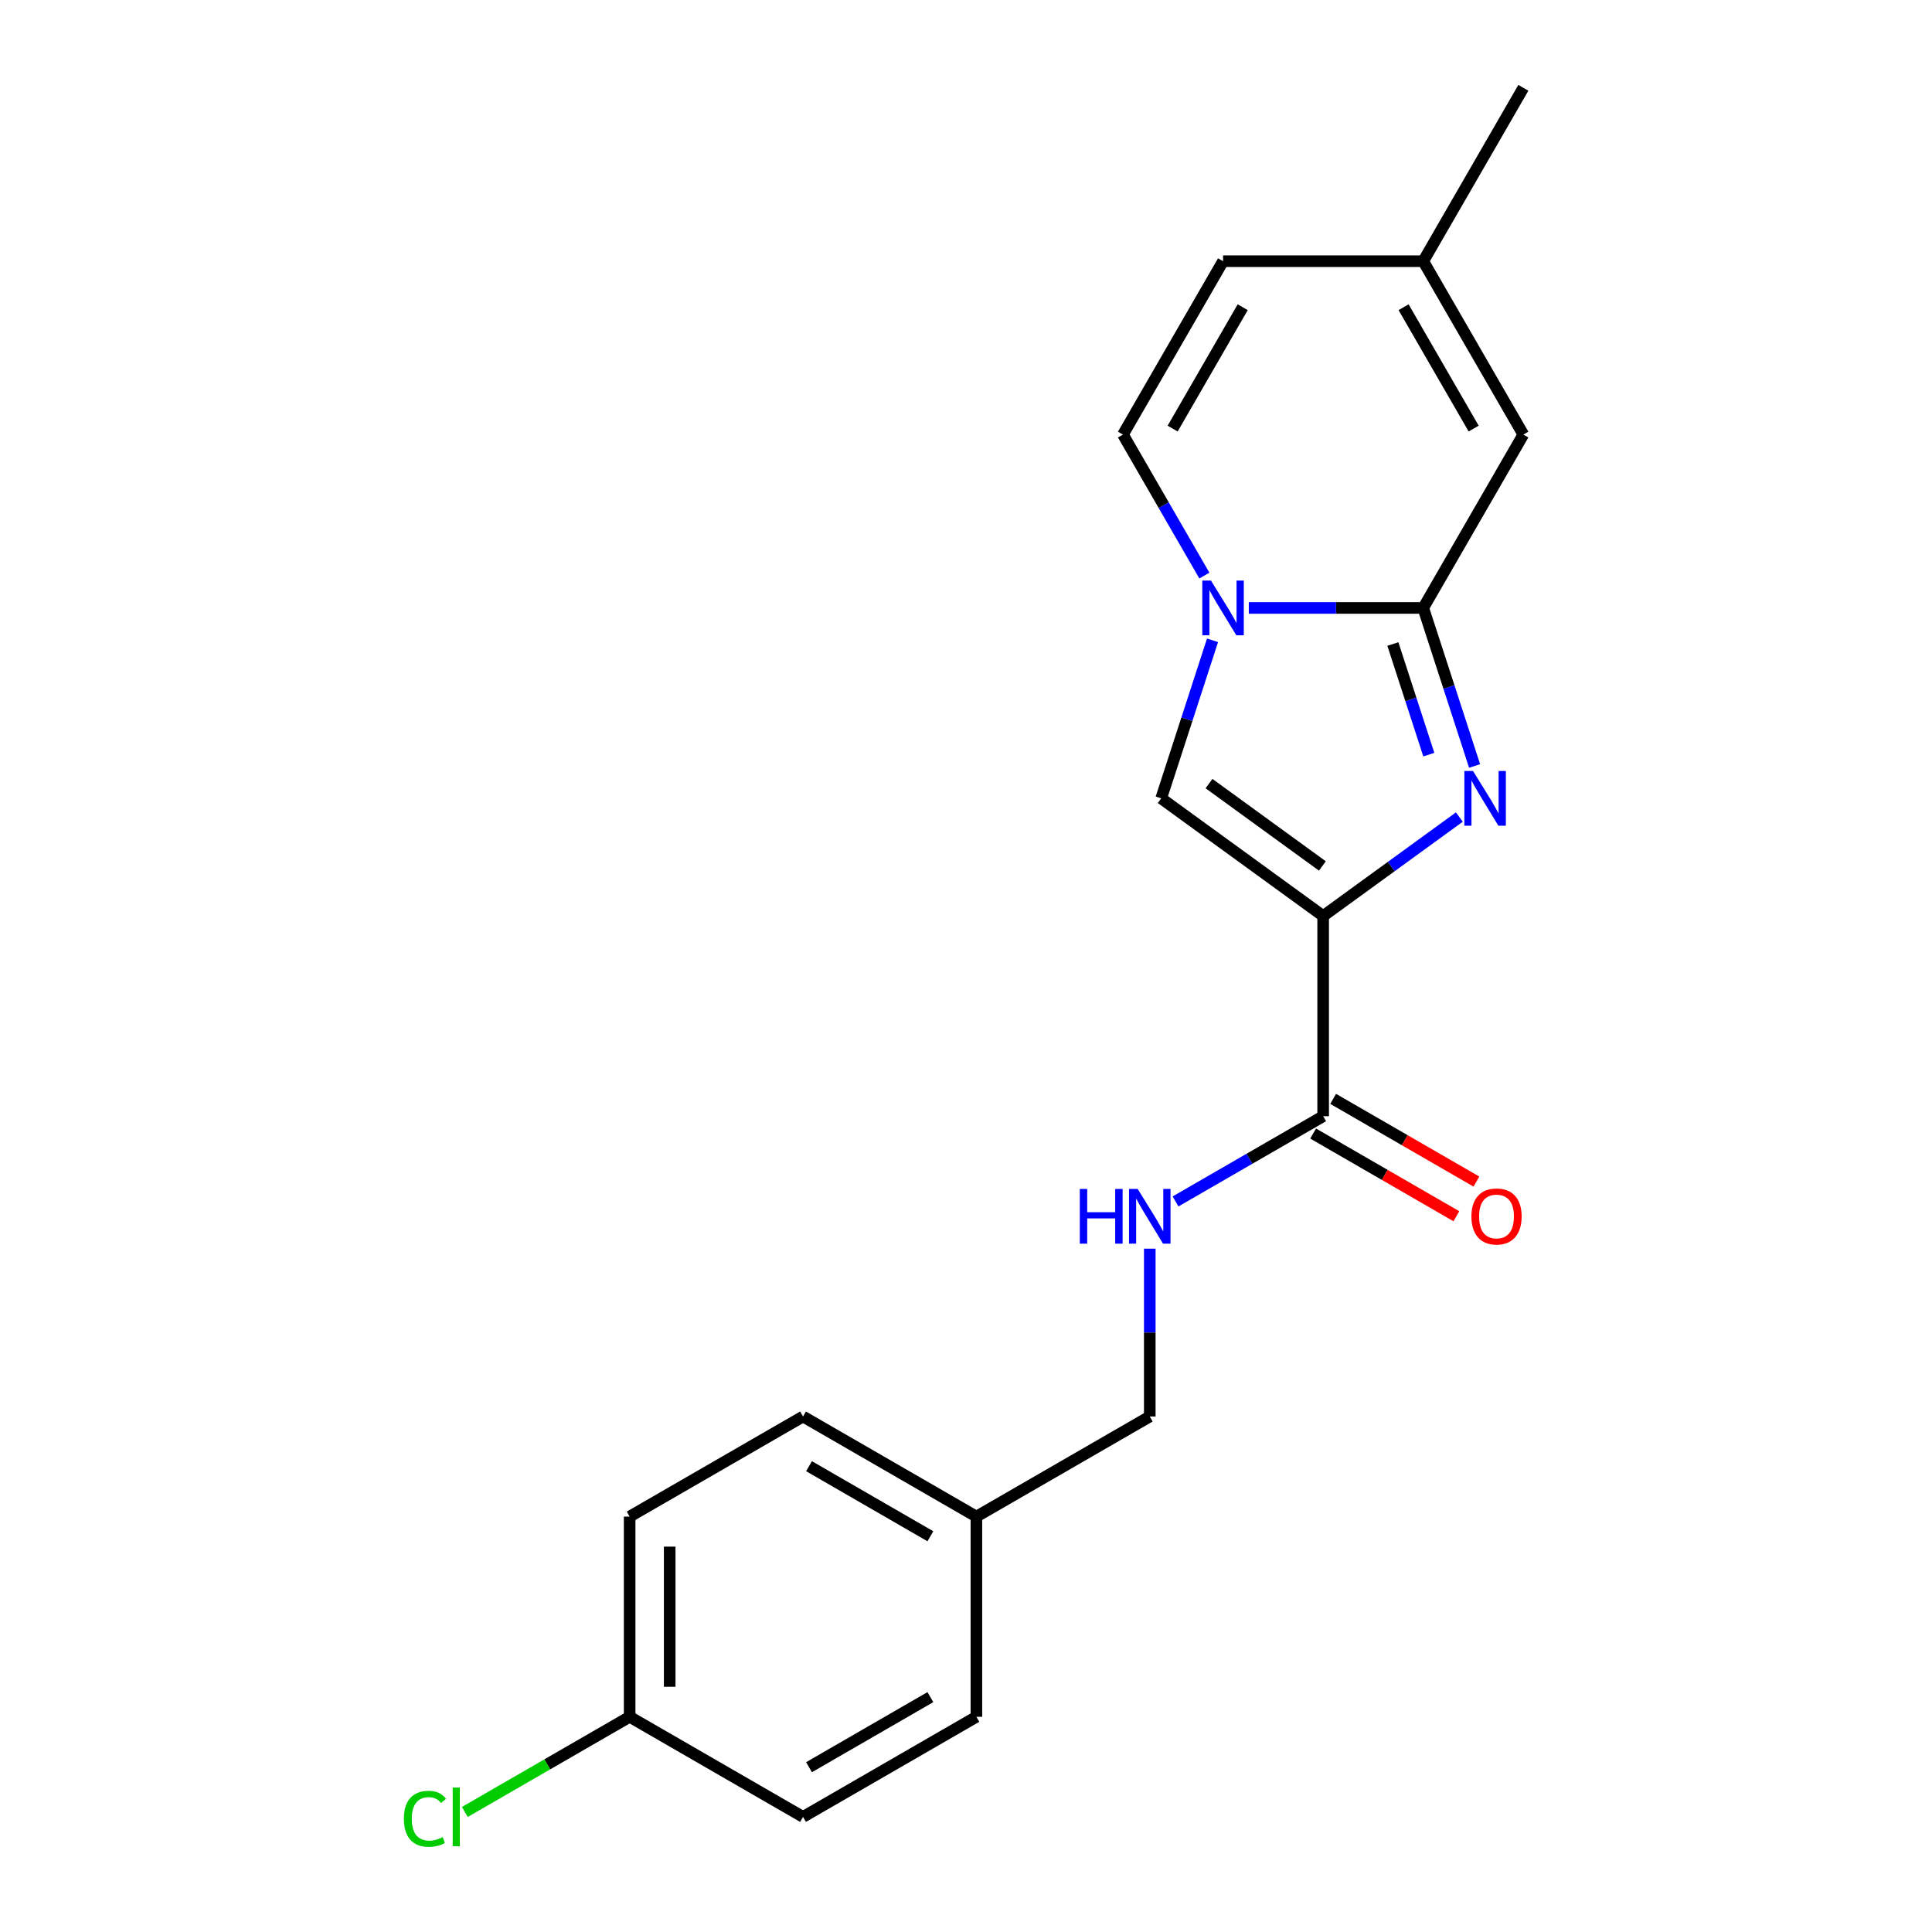 <?xml version='1.0' encoding='iso-8859-1'?>
<svg version='1.1' baseProfile='full'
              xmlns='http://www.w3.org/2000/svg'
                      xmlns:rdkit='http://www.rdkit.org/xml'
                      xmlns:xlink='http://www.w3.org/1999/xlink'
                  xml:space='preserve'
width='1000px' height='1000px' viewBox='0 0 1000 1000'>
<!-- END OF HEADER -->
<rect style='opacity:1.0;fill:#FFFFFF;stroke:none' width='1000' height='1000' x='0' y='0'> </rect>
<path class='bond-0' d='M 684.86,474.127 L 720.11,448.516' style='fill:none;fill-rule:evenodd;stroke:#000000;stroke-width:6px;stroke-linecap:butt;stroke-linejoin:miter;stroke-opacity:1' />
<path class='bond-0' d='M 720.11,448.516 L 755.361,422.905' style='fill:none;fill-rule:evenodd;stroke:#0000FF;stroke-width:6px;stroke-linecap:butt;stroke-linejoin:miter;stroke-opacity:1' />
<path class='bond-3' d='M 684.86,474.127 L 601.029,413.22' style='fill:none;fill-rule:evenodd;stroke:#000000;stroke-width:6px;stroke-linecap:butt;stroke-linejoin:miter;stroke-opacity:1' />
<path class='bond-3' d='M 684.467,448.224 L 625.785,405.589' style='fill:none;fill-rule:evenodd;stroke:#000000;stroke-width:6px;stroke-linecap:butt;stroke-linejoin:miter;stroke-opacity:1' />
<path class='bond-4' d='M 684.86,474.127 L 684.86,577.748' style='fill:none;fill-rule:evenodd;stroke:#000000;stroke-width:6px;stroke-linecap:butt;stroke-linejoin:miter;stroke-opacity:1' />
<path class='bond-1' d='M 763.249,396.469 L 749.96,355.57' style='fill:none;fill-rule:evenodd;stroke:#0000FF;stroke-width:6px;stroke-linecap:butt;stroke-linejoin:miter;stroke-opacity:1' />
<path class='bond-1' d='M 749.96,355.57 L 736.671,314.67' style='fill:none;fill-rule:evenodd;stroke:#000000;stroke-width:6px;stroke-linecap:butt;stroke-linejoin:miter;stroke-opacity:1' />
<path class='bond-1' d='M 739.552,390.603 L 730.25,361.974' style='fill:none;fill-rule:evenodd;stroke:#0000FF;stroke-width:6px;stroke-linecap:butt;stroke-linejoin:miter;stroke-opacity:1' />
<path class='bond-1' d='M 730.25,361.974 L 720.947,333.344' style='fill:none;fill-rule:evenodd;stroke:#000000;stroke-width:6px;stroke-linecap:butt;stroke-linejoin:miter;stroke-opacity:1' />
<path class='bond-5' d='M 736.671,314.67 L 788.481,224.932' style='fill:none;fill-rule:evenodd;stroke:#000000;stroke-width:6px;stroke-linecap:butt;stroke-linejoin:miter;stroke-opacity:1' />
<path class='bond-20' d='M 736.671,314.67 L 691.525,314.67' style='fill:none;fill-rule:evenodd;stroke:#000000;stroke-width:6px;stroke-linecap:butt;stroke-linejoin:miter;stroke-opacity:1' />
<path class='bond-20' d='M 691.525,314.67 L 646.38,314.67' style='fill:none;fill-rule:evenodd;stroke:#0000FF;stroke-width:6px;stroke-linecap:butt;stroke-linejoin:miter;stroke-opacity:1' />
<path class='bond-2' d='M 627.607,331.421 L 614.318,372.32' style='fill:none;fill-rule:evenodd;stroke:#0000FF;stroke-width:6px;stroke-linecap:butt;stroke-linejoin:miter;stroke-opacity:1' />
<path class='bond-2' d='M 614.318,372.32 L 601.029,413.22' style='fill:none;fill-rule:evenodd;stroke:#000000;stroke-width:6px;stroke-linecap:butt;stroke-linejoin:miter;stroke-opacity:1' />
<path class='bond-6' d='M 623.379,297.92 L 602.309,261.426' style='fill:none;fill-rule:evenodd;stroke:#0000FF;stroke-width:6px;stroke-linecap:butt;stroke-linejoin:miter;stroke-opacity:1' />
<path class='bond-6' d='M 602.309,261.426 L 581.239,224.932' style='fill:none;fill-rule:evenodd;stroke:#000000;stroke-width:6px;stroke-linecap:butt;stroke-linejoin:miter;stroke-opacity:1' />
<path class='bond-8' d='M 684.86,577.748 L 646.656,599.805' style='fill:none;fill-rule:evenodd;stroke:#000000;stroke-width:6px;stroke-linecap:butt;stroke-linejoin:miter;stroke-opacity:1' />
<path class='bond-8' d='M 646.656,599.805 L 608.452,621.862' style='fill:none;fill-rule:evenodd;stroke:#0000FF;stroke-width:6px;stroke-linecap:butt;stroke-linejoin:miter;stroke-opacity:1' />
<path class='bond-10' d='M 679.679,586.722 L 716.753,608.126' style='fill:none;fill-rule:evenodd;stroke:#000000;stroke-width:6px;stroke-linecap:butt;stroke-linejoin:miter;stroke-opacity:1' />
<path class='bond-10' d='M 716.753,608.126 L 753.827,629.531' style='fill:none;fill-rule:evenodd;stroke:#FF0000;stroke-width:6px;stroke-linecap:butt;stroke-linejoin:miter;stroke-opacity:1' />
<path class='bond-10' d='M 690.041,568.774 L 727.115,590.178' style='fill:none;fill-rule:evenodd;stroke:#000000;stroke-width:6px;stroke-linecap:butt;stroke-linejoin:miter;stroke-opacity:1' />
<path class='bond-10' d='M 727.115,590.178 L 764.189,611.583' style='fill:none;fill-rule:evenodd;stroke:#FF0000;stroke-width:6px;stroke-linecap:butt;stroke-linejoin:miter;stroke-opacity:1' />
<path class='bond-7' d='M 788.481,224.932 L 736.671,135.193' style='fill:none;fill-rule:evenodd;stroke:#000000;stroke-width:6px;stroke-linecap:butt;stroke-linejoin:miter;stroke-opacity:1' />
<path class='bond-7' d='M 762.762,221.833 L 726.494,159.016' style='fill:none;fill-rule:evenodd;stroke:#000000;stroke-width:6px;stroke-linecap:butt;stroke-linejoin:miter;stroke-opacity:1' />
<path class='bond-9' d='M 581.239,224.932 L 633.05,135.193' style='fill:none;fill-rule:evenodd;stroke:#000000;stroke-width:6px;stroke-linecap:butt;stroke-linejoin:miter;stroke-opacity:1' />
<path class='bond-9' d='M 606.958,221.833 L 643.226,159.016' style='fill:none;fill-rule:evenodd;stroke:#000000;stroke-width:6px;stroke-linecap:butt;stroke-linejoin:miter;stroke-opacity:1' />
<path class='bond-19' d='M 736.671,135.193 L 788.481,45.455' style='fill:none;fill-rule:evenodd;stroke:#000000;stroke-width:6px;stroke-linecap:butt;stroke-linejoin:miter;stroke-opacity:1' />
<path class='bond-21' d='M 736.671,135.193 L 633.05,135.193' style='fill:none;fill-rule:evenodd;stroke:#000000;stroke-width:6px;stroke-linecap:butt;stroke-linejoin:miter;stroke-opacity:1' />
<path class='bond-11' d='M 595.122,646.309 L 595.122,689.744' style='fill:none;fill-rule:evenodd;stroke:#0000FF;stroke-width:6px;stroke-linecap:butt;stroke-linejoin:miter;stroke-opacity:1' />
<path class='bond-11' d='M 595.122,689.744 L 595.122,733.179' style='fill:none;fill-rule:evenodd;stroke:#000000;stroke-width:6px;stroke-linecap:butt;stroke-linejoin:miter;stroke-opacity:1' />
<path class='bond-13' d='M 595.122,733.179 L 505.383,784.99' style='fill:none;fill-rule:evenodd;stroke:#000000;stroke-width:6px;stroke-linecap:butt;stroke-linejoin:miter;stroke-opacity:1' />
<path class='bond-12' d='M 325.906,888.611 L 325.906,784.99' style='fill:none;fill-rule:evenodd;stroke:#000000;stroke-width:6px;stroke-linecap:butt;stroke-linejoin:miter;stroke-opacity:1' />
<path class='bond-12' d='M 346.63,873.068 L 346.63,800.533' style='fill:none;fill-rule:evenodd;stroke:#000000;stroke-width:6px;stroke-linecap:butt;stroke-linejoin:miter;stroke-opacity:1' />
<path class='bond-14' d='M 325.906,888.611 L 283.252,913.237' style='fill:none;fill-rule:evenodd;stroke:#000000;stroke-width:6px;stroke-linecap:butt;stroke-linejoin:miter;stroke-opacity:1' />
<path class='bond-14' d='M 283.252,913.237 L 240.598,937.864' style='fill:none;fill-rule:evenodd;stroke:#00CC00;stroke-width:6px;stroke-linecap:butt;stroke-linejoin:miter;stroke-opacity:1' />
<path class='bond-22' d='M 325.906,888.611 L 415.645,940.422' style='fill:none;fill-rule:evenodd;stroke:#000000;stroke-width:6px;stroke-linecap:butt;stroke-linejoin:miter;stroke-opacity:1' />
<path class='bond-17' d='M 505.383,784.99 L 505.383,888.611' style='fill:none;fill-rule:evenodd;stroke:#000000;stroke-width:6px;stroke-linecap:butt;stroke-linejoin:miter;stroke-opacity:1' />
<path class='bond-18' d='M 505.383,784.99 L 415.645,733.179' style='fill:none;fill-rule:evenodd;stroke:#000000;stroke-width:6px;stroke-linecap:butt;stroke-linejoin:miter;stroke-opacity:1' />
<path class='bond-18' d='M 481.56,795.166 L 418.743,758.899' style='fill:none;fill-rule:evenodd;stroke:#000000;stroke-width:6px;stroke-linecap:butt;stroke-linejoin:miter;stroke-opacity:1' />
<path class='bond-15' d='M 415.645,940.422 L 505.383,888.611' style='fill:none;fill-rule:evenodd;stroke:#000000;stroke-width:6px;stroke-linecap:butt;stroke-linejoin:miter;stroke-opacity:1' />
<path class='bond-15' d='M 418.743,914.702 L 481.56,878.435' style='fill:none;fill-rule:evenodd;stroke:#000000;stroke-width:6px;stroke-linecap:butt;stroke-linejoin:miter;stroke-opacity:1' />
<path class='bond-16' d='M 325.906,784.99 L 415.645,733.179' style='fill:none;fill-rule:evenodd;stroke:#000000;stroke-width:6px;stroke-linecap:butt;stroke-linejoin:miter;stroke-opacity:1' />
<path  class='atom-1' d='M 762.431 399.06
L 771.711 414.06
Q 772.631 415.54, 774.111 418.22
Q 775.591 420.9, 775.671 421.06
L 775.671 399.06
L 779.431 399.06
L 779.431 427.38
L 775.551 427.38
L 765.591 410.98
Q 764.431 409.06, 763.191 406.86
Q 761.991 404.66, 761.631 403.98
L 761.631 427.38
L 757.951 427.38
L 757.951 399.06
L 762.431 399.06
' fill='#0000FF'/>
<path  class='atom-3' d='M 626.79 300.51
L 636.07 315.51
Q 636.99 316.99, 638.47 319.67
Q 639.95 322.35, 640.03 322.51
L 640.03 300.51
L 643.79 300.51
L 643.79 328.83
L 639.91 328.83
L 629.95 312.43
Q 628.79 310.51, 627.55 308.31
Q 626.35 306.11, 625.99 305.43
L 625.99 328.83
L 622.31 328.83
L 622.31 300.51
L 626.79 300.51
' fill='#0000FF'/>
<path  class='atom-9' d='M 558.902 615.398
L 562.742 615.398
L 562.742 627.438
L 577.222 627.438
L 577.222 615.398
L 581.062 615.398
L 581.062 643.718
L 577.222 643.718
L 577.222 630.638
L 562.742 630.638
L 562.742 643.718
L 558.902 643.718
L 558.902 615.398
' fill='#0000FF'/>
<path  class='atom-9' d='M 588.862 615.398
L 598.142 630.398
Q 599.062 631.878, 600.542 634.558
Q 602.022 637.238, 602.102 637.398
L 602.102 615.398
L 605.862 615.398
L 605.862 643.718
L 601.982 643.718
L 592.022 627.318
Q 590.862 625.398, 589.622 623.198
Q 588.422 620.998, 588.062 620.318
L 588.062 643.718
L 584.382 643.718
L 584.382 615.398
L 588.862 615.398
' fill='#0000FF'/>
<path  class='atom-11' d='M 761.599 629.638
Q 761.599 622.838, 764.959 619.038
Q 768.319 615.238, 774.599 615.238
Q 780.879 615.238, 784.239 619.038
Q 787.599 622.838, 787.599 629.638
Q 787.599 636.518, 784.199 640.438
Q 780.799 644.318, 774.599 644.318
Q 768.359 644.318, 764.959 640.438
Q 761.599 636.558, 761.599 629.638
M 774.599 641.118
Q 778.919 641.118, 781.239 638.238
Q 783.599 635.318, 783.599 629.638
Q 783.599 624.078, 781.239 621.278
Q 778.919 618.438, 774.599 618.438
Q 770.279 618.438, 767.919 621.238
Q 765.599 624.038, 765.599 629.638
Q 765.599 635.358, 767.919 638.238
Q 770.279 641.118, 774.599 641.118
' fill='#FF0000'/>
<path  class='atom-15' d='M 209.048 941.402
Q 209.048 934.362, 212.328 930.682
Q 215.648 926.962, 221.928 926.962
Q 227.768 926.962, 230.888 931.082
L 228.248 933.242
Q 225.968 930.242, 221.928 930.242
Q 217.648 930.242, 215.368 933.122
Q 213.128 935.962, 213.128 941.402
Q 213.128 947.002, 215.448 949.882
Q 217.808 952.762, 222.368 952.762
Q 225.488 952.762, 229.128 950.882
L 230.248 953.882
Q 228.768 954.842, 226.528 955.402
Q 224.288 955.962, 221.808 955.962
Q 215.648 955.962, 212.328 952.202
Q 209.048 948.442, 209.048 941.402
' fill='#00CC00'/>
<path  class='atom-15' d='M 234.328 925.242
L 238.008 925.242
L 238.008 955.602
L 234.328 955.602
L 234.328 925.242
' fill='#00CC00'/>
</svg>
